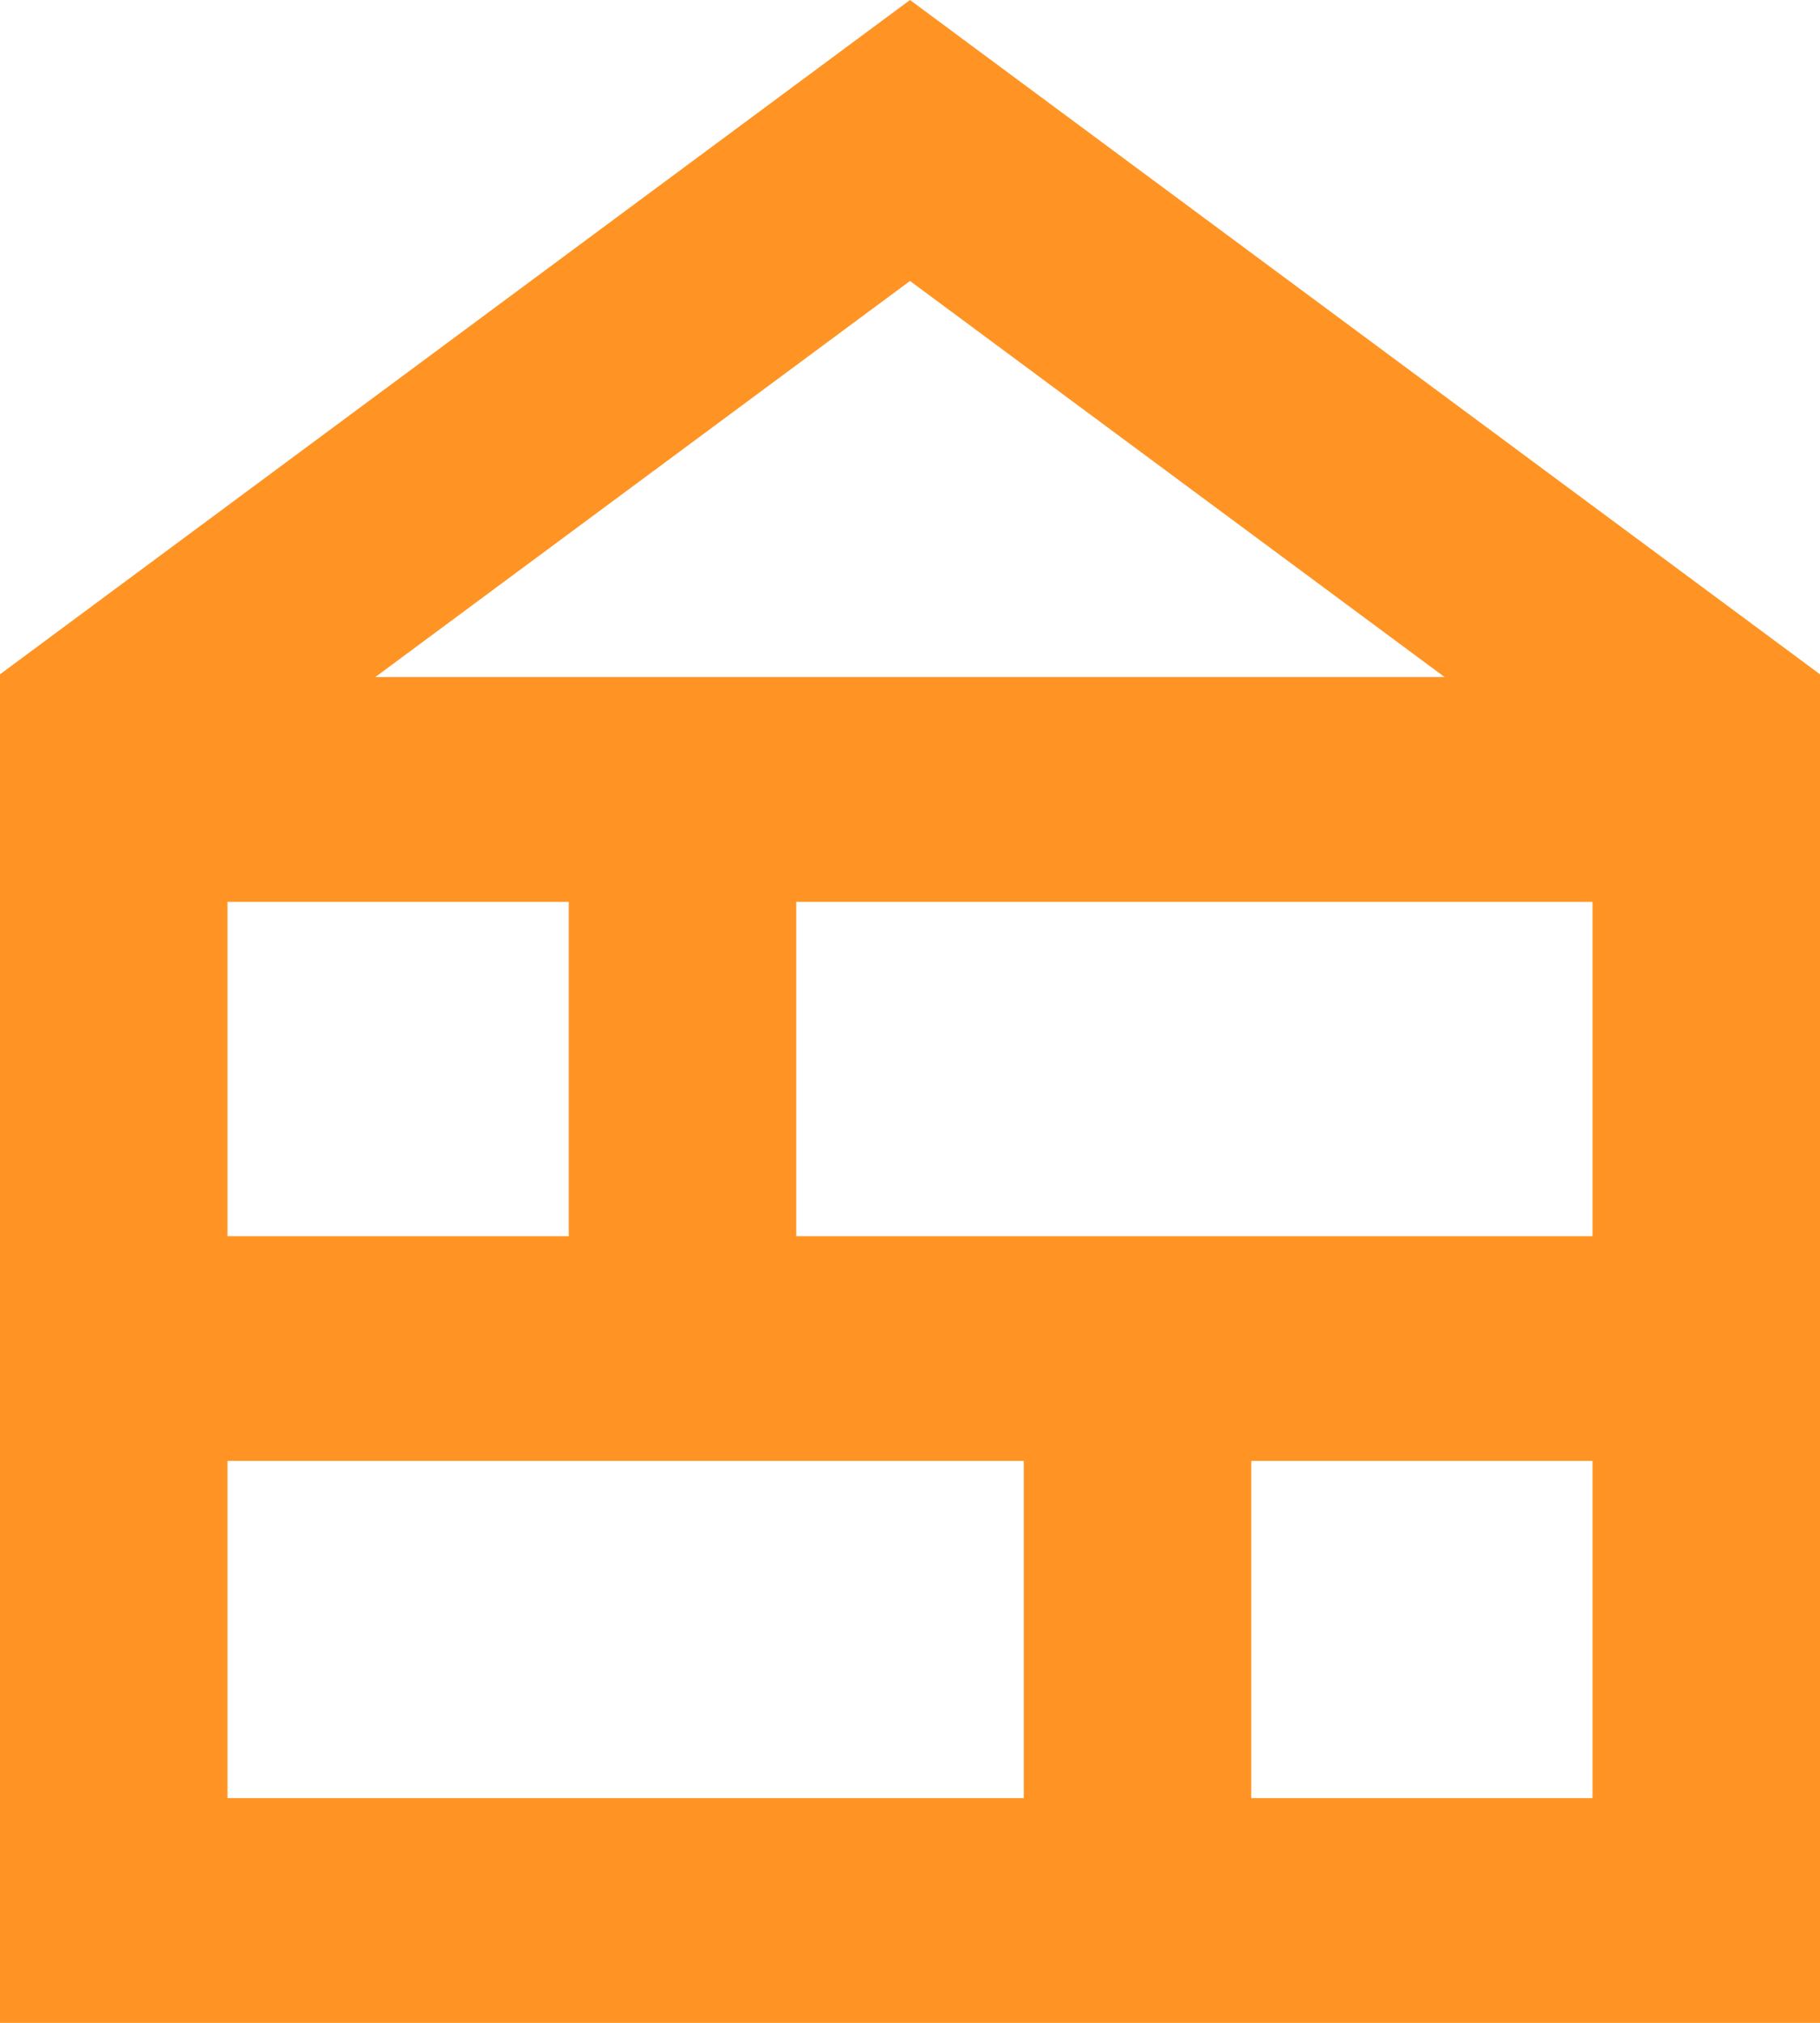 <svg width="18" height="20" viewBox="0 0 18 20" fill="none" xmlns="http://www.w3.org/2000/svg">
<path d="M0 20V6.667L9 0L18 6.667V20H0ZM2.25 17.778H10.125V14.444H2.25V17.778ZM12.375 17.778H15.75V14.444H12.375V17.778ZM2.25 12.222H5.625V8.917H2.25V12.222ZM7.875 12.222H15.75V8.917H7.875V12.222ZM3.712 6.694H14.287L9 2.778L3.712 6.694Z" fill="#FF9424"/>
</svg>
